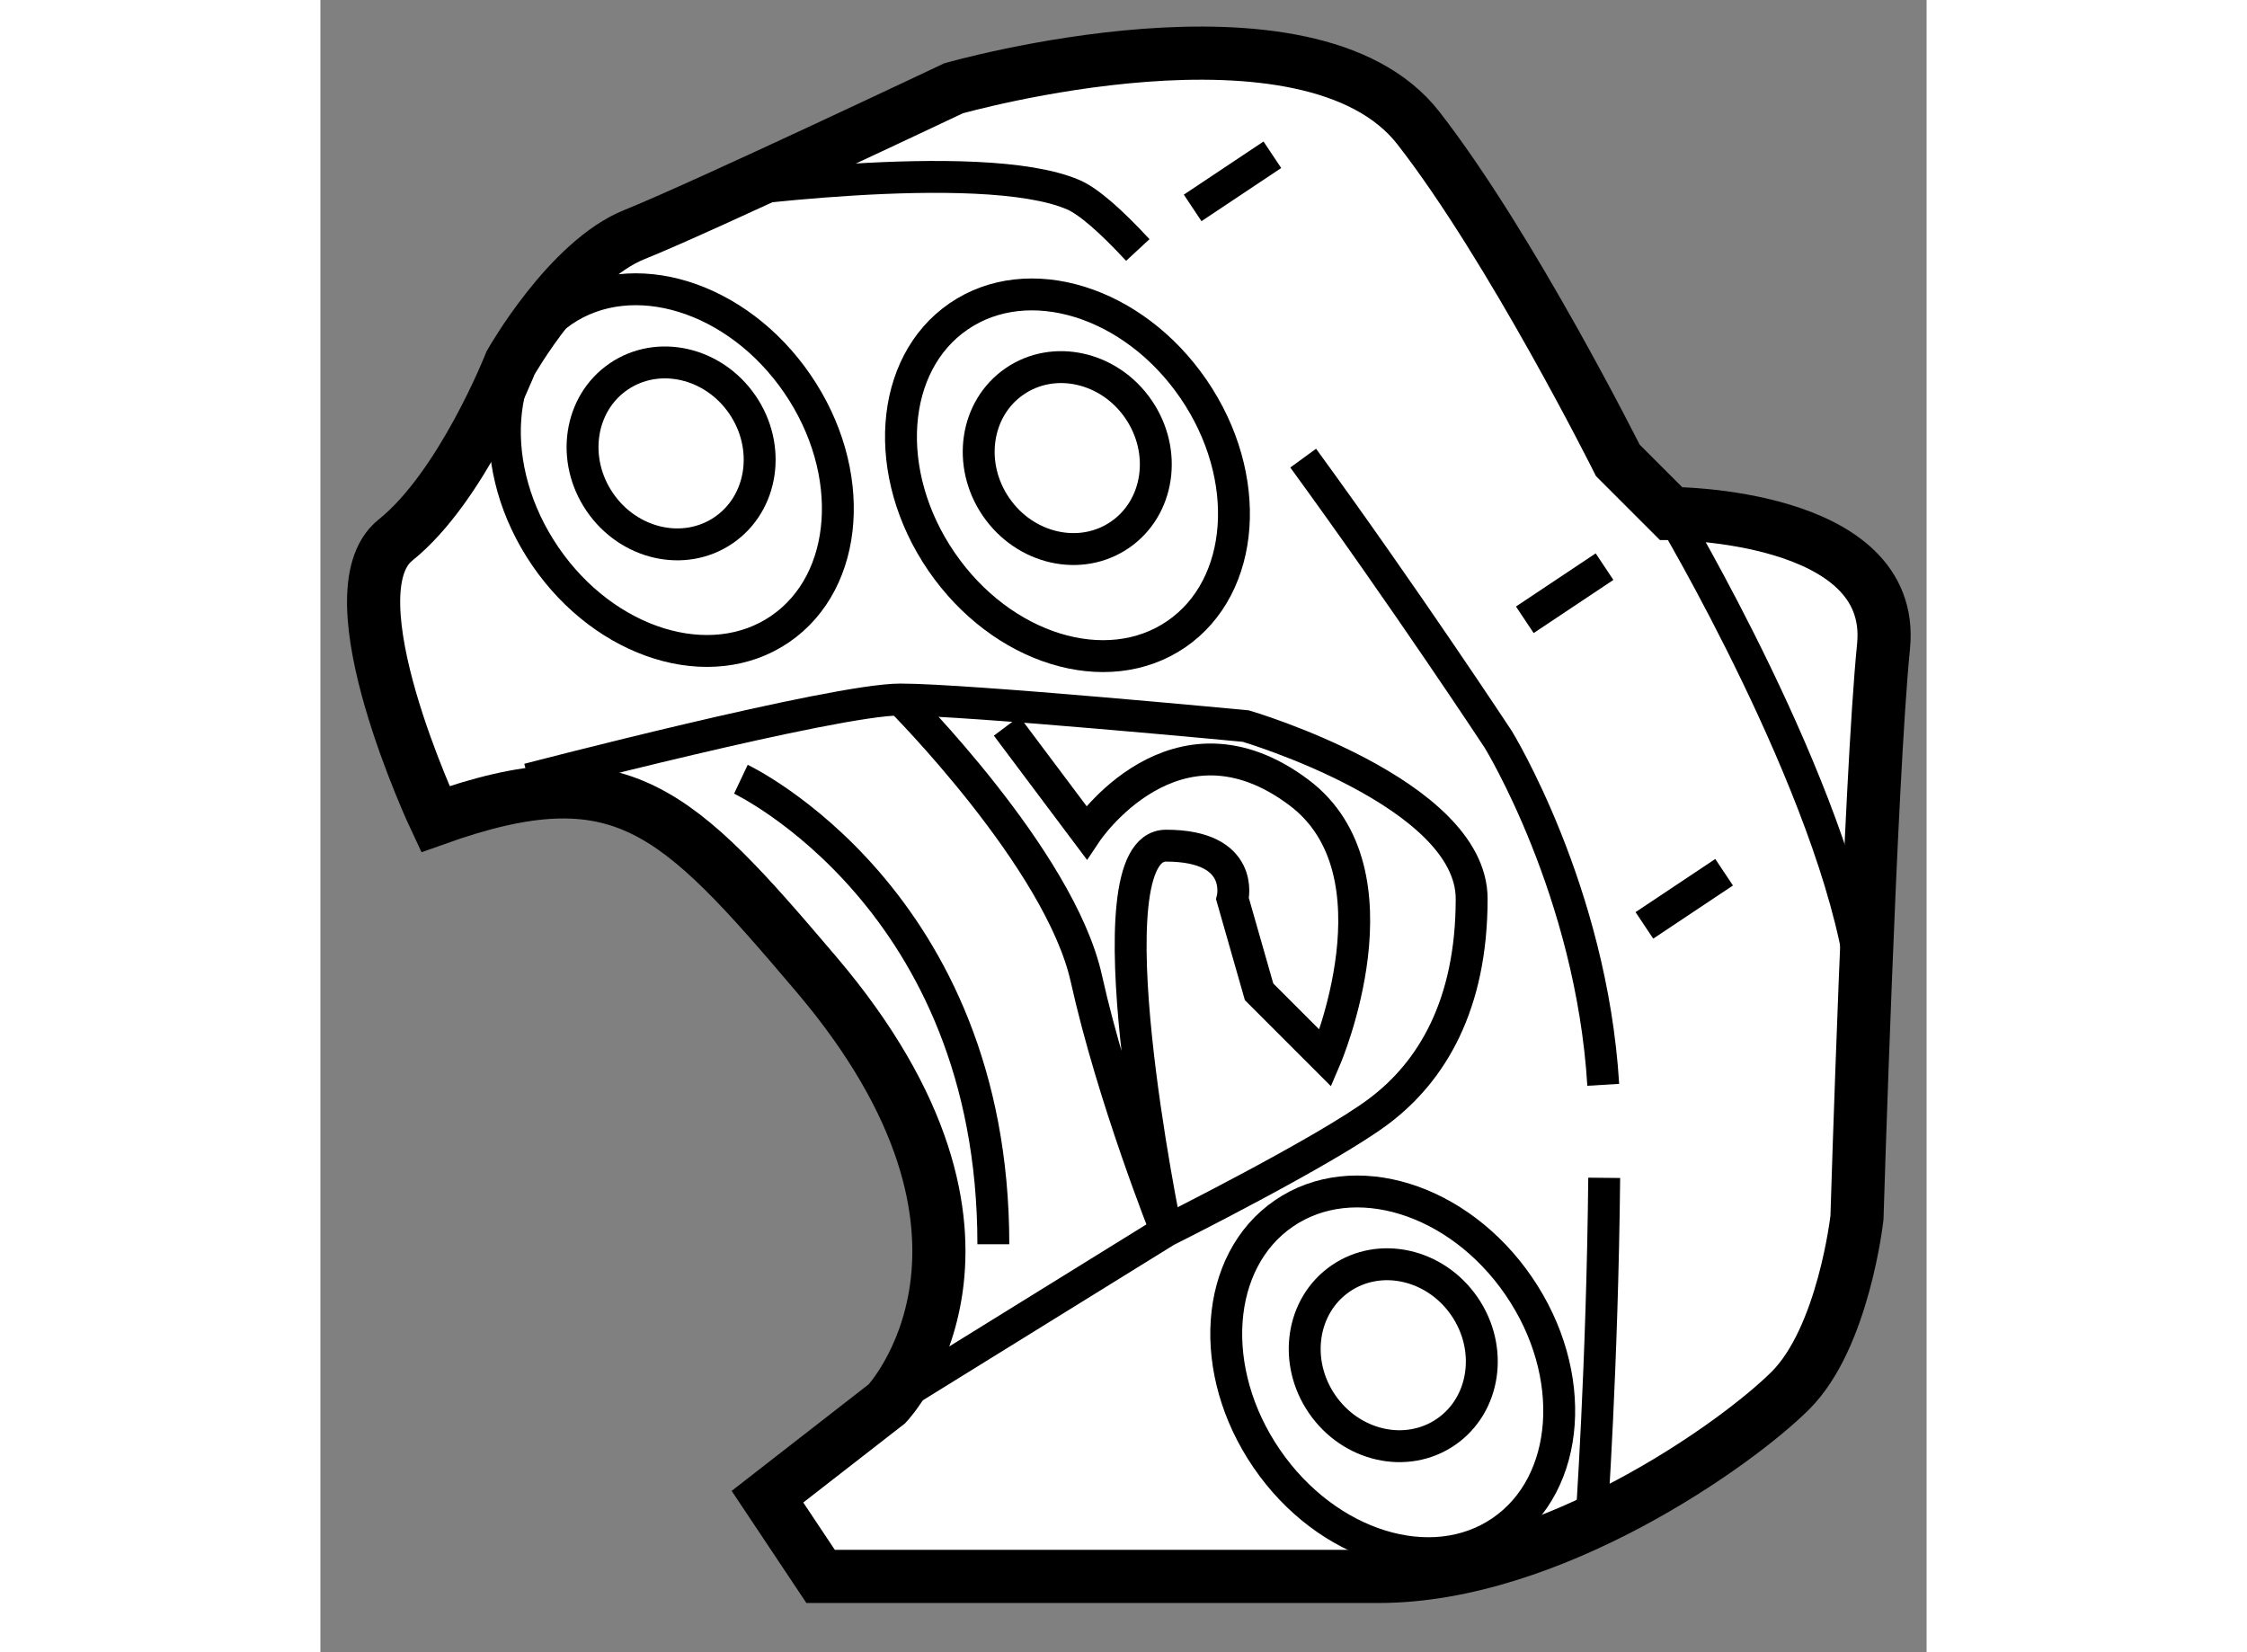 <?xml version="1.0" encoding="utf-8"?>
<!-- Generator: Adobe Illustrator 15.1.0, SVG Export Plug-In . SVG Version: 6.00 Build 0)  -->
<!DOCTYPE svg PUBLIC "-//W3C//DTD SVG 1.1//EN" "http://www.w3.org/Graphics/SVG/1.1/DTD/svg11.dtd">
<svg version="1.1" xmlns="http://www.w3.org/2000/svg" xmlns:xlink="http://www.w3.org/1999/xlink" x="0px" y="0px" width="244.8px"
	 height="180px" viewBox="213.919 54.044 15.111 15.544" enable-background="new 0 0 244.8 180" xml:space="preserve">
	
<rect x="213.919" y="54.044" width="15.111" height="15.544" fill="#808080" stroke="none"/>
	
<g><path fill="#FFFFFF" stroke="#000000" stroke-width="0.5" d="M215,61.75c0,0-1-2.125-0.375-2.625s1.083-1.667,1.083-1.667
			s0.542-0.958,1.167-1.208s3-1.375,3-1.375s3.343-0.953,4.375,0.375c0.875,1.125,1.875,3.125,1.875,3.125l0.5,0.5
			c0,0,2.125,0,2,1.25s-0.25,5.375-0.25,5.375s-0.125,1.125-0.625,1.625s-2.25,1.75-3.875,1.75s-5.25,0-5.25,0l-0.5-0.75
			l1.125-0.875c0,0,1.458-1.542-0.667-4.042C217.266,61.658,216.75,61.125,215,61.75z"></path><ellipse transform="matrix(0.825 -0.565 0.565 0.825 5.656 135.134)" fill="none" stroke="#000000" stroke-width="0.3" cx="220.938" cy="58.438" rx="1.437" ry="1.812"></ellipse><ellipse transform="matrix(0.825 -0.566 0.566 0.825 5.677 135.158)" fill="none" stroke="#000000" stroke-width="0.3" cx="220.851" cy="58.421" rx="0.812" ry="0.875"></ellipse><ellipse transform="matrix(0.825 -0.565 0.565 0.825 5.03 133.019)" fill="none" stroke="#000000" stroke-width="0.3" cx="217.212" cy="58.391" rx="1.437" ry="1.812"></ellipse><ellipse transform="matrix(0.825 -0.566 0.566 0.825 5.05 133.043)" fill="none" stroke="#000000" stroke-width="0.3" cx="217.125" cy="58.375" rx="0.812" ry="0.875"></ellipse><ellipse transform="matrix(0.825 -0.565 0.565 0.825 1.423 138.343)" fill="none" stroke="#000000" stroke-width="0.3" cx="224" cy="66.875" rx="1.437" ry="1.812"></ellipse><ellipse transform="matrix(0.825 -0.566 0.566 0.825 1.442 138.37)" fill="none" stroke="#000000" stroke-width="0.3" cx="223.913" cy="66.859" rx="0.812" ry="0.875"></ellipse><path fill="none" stroke="#000000" stroke-width="0.3" d="M226.625,58.875c0,0,1.542,2.583,1.792,4.333"></path><path fill="none" stroke="#000000" stroke-width="0.3" d="M225.997,65.125c-0.018,1.783-0.122,3.25-0.122,3.25"></path><path fill="none" stroke="#000000" stroke-width="0.3" d="M223.165,58.354C224.121,59.665,225,61,225,61s0.877,1.426,0.988,3.25"></path><path fill="none" stroke="#000000" stroke-width="0.3" d="M217.5,55.875c0,0,2.625-0.375,3.5,0
			c0.147,0.063,0.359,0.251,0.609,0.521"></path><path fill="none" stroke="#000000" stroke-width="0.3" d="M215.875,61.375c0,0,2.875-0.75,3.5-0.75s3.25,0.25,3.25,0.25
			s2.125,0.625,2.125,1.625s-0.375,1.625-0.875,2s-2,1.125-2,1.125l-2.625,1.625"></path><line fill="none" stroke="#000000" stroke-width="0.3" x1="225.25" y1="59.875" x2="226" y2="59.375"></line><line fill="none" stroke="#000000" stroke-width="0.3" x1="222.125" y1="56" x2="222.875" y2="55.5"></line><line fill="none" stroke="#000000" stroke-width="0.3" x1="226.375" y1="62.75" x2="227.125" y2="62.25"></line><path fill="none" stroke="#000000" stroke-width="0.3" d="M219.375,60.625c0,0,1.5,1.5,1.75,2.625s0.75,2.375,0.75,2.375
			s-0.75-3.625,0-3.625s0.625,0.5,0.625,0.5l0.25,0.875L223.375,64c0,0,0.75-1.75-0.25-2.5c-1.166-0.875-2,0.375-2,0.375l-0.75-1"></path><path fill="none" stroke="#000000" stroke-width="0.3" d="M217.875,61.375c0,0,2.375,1.125,2.375,4.375"></path></g>


</svg>